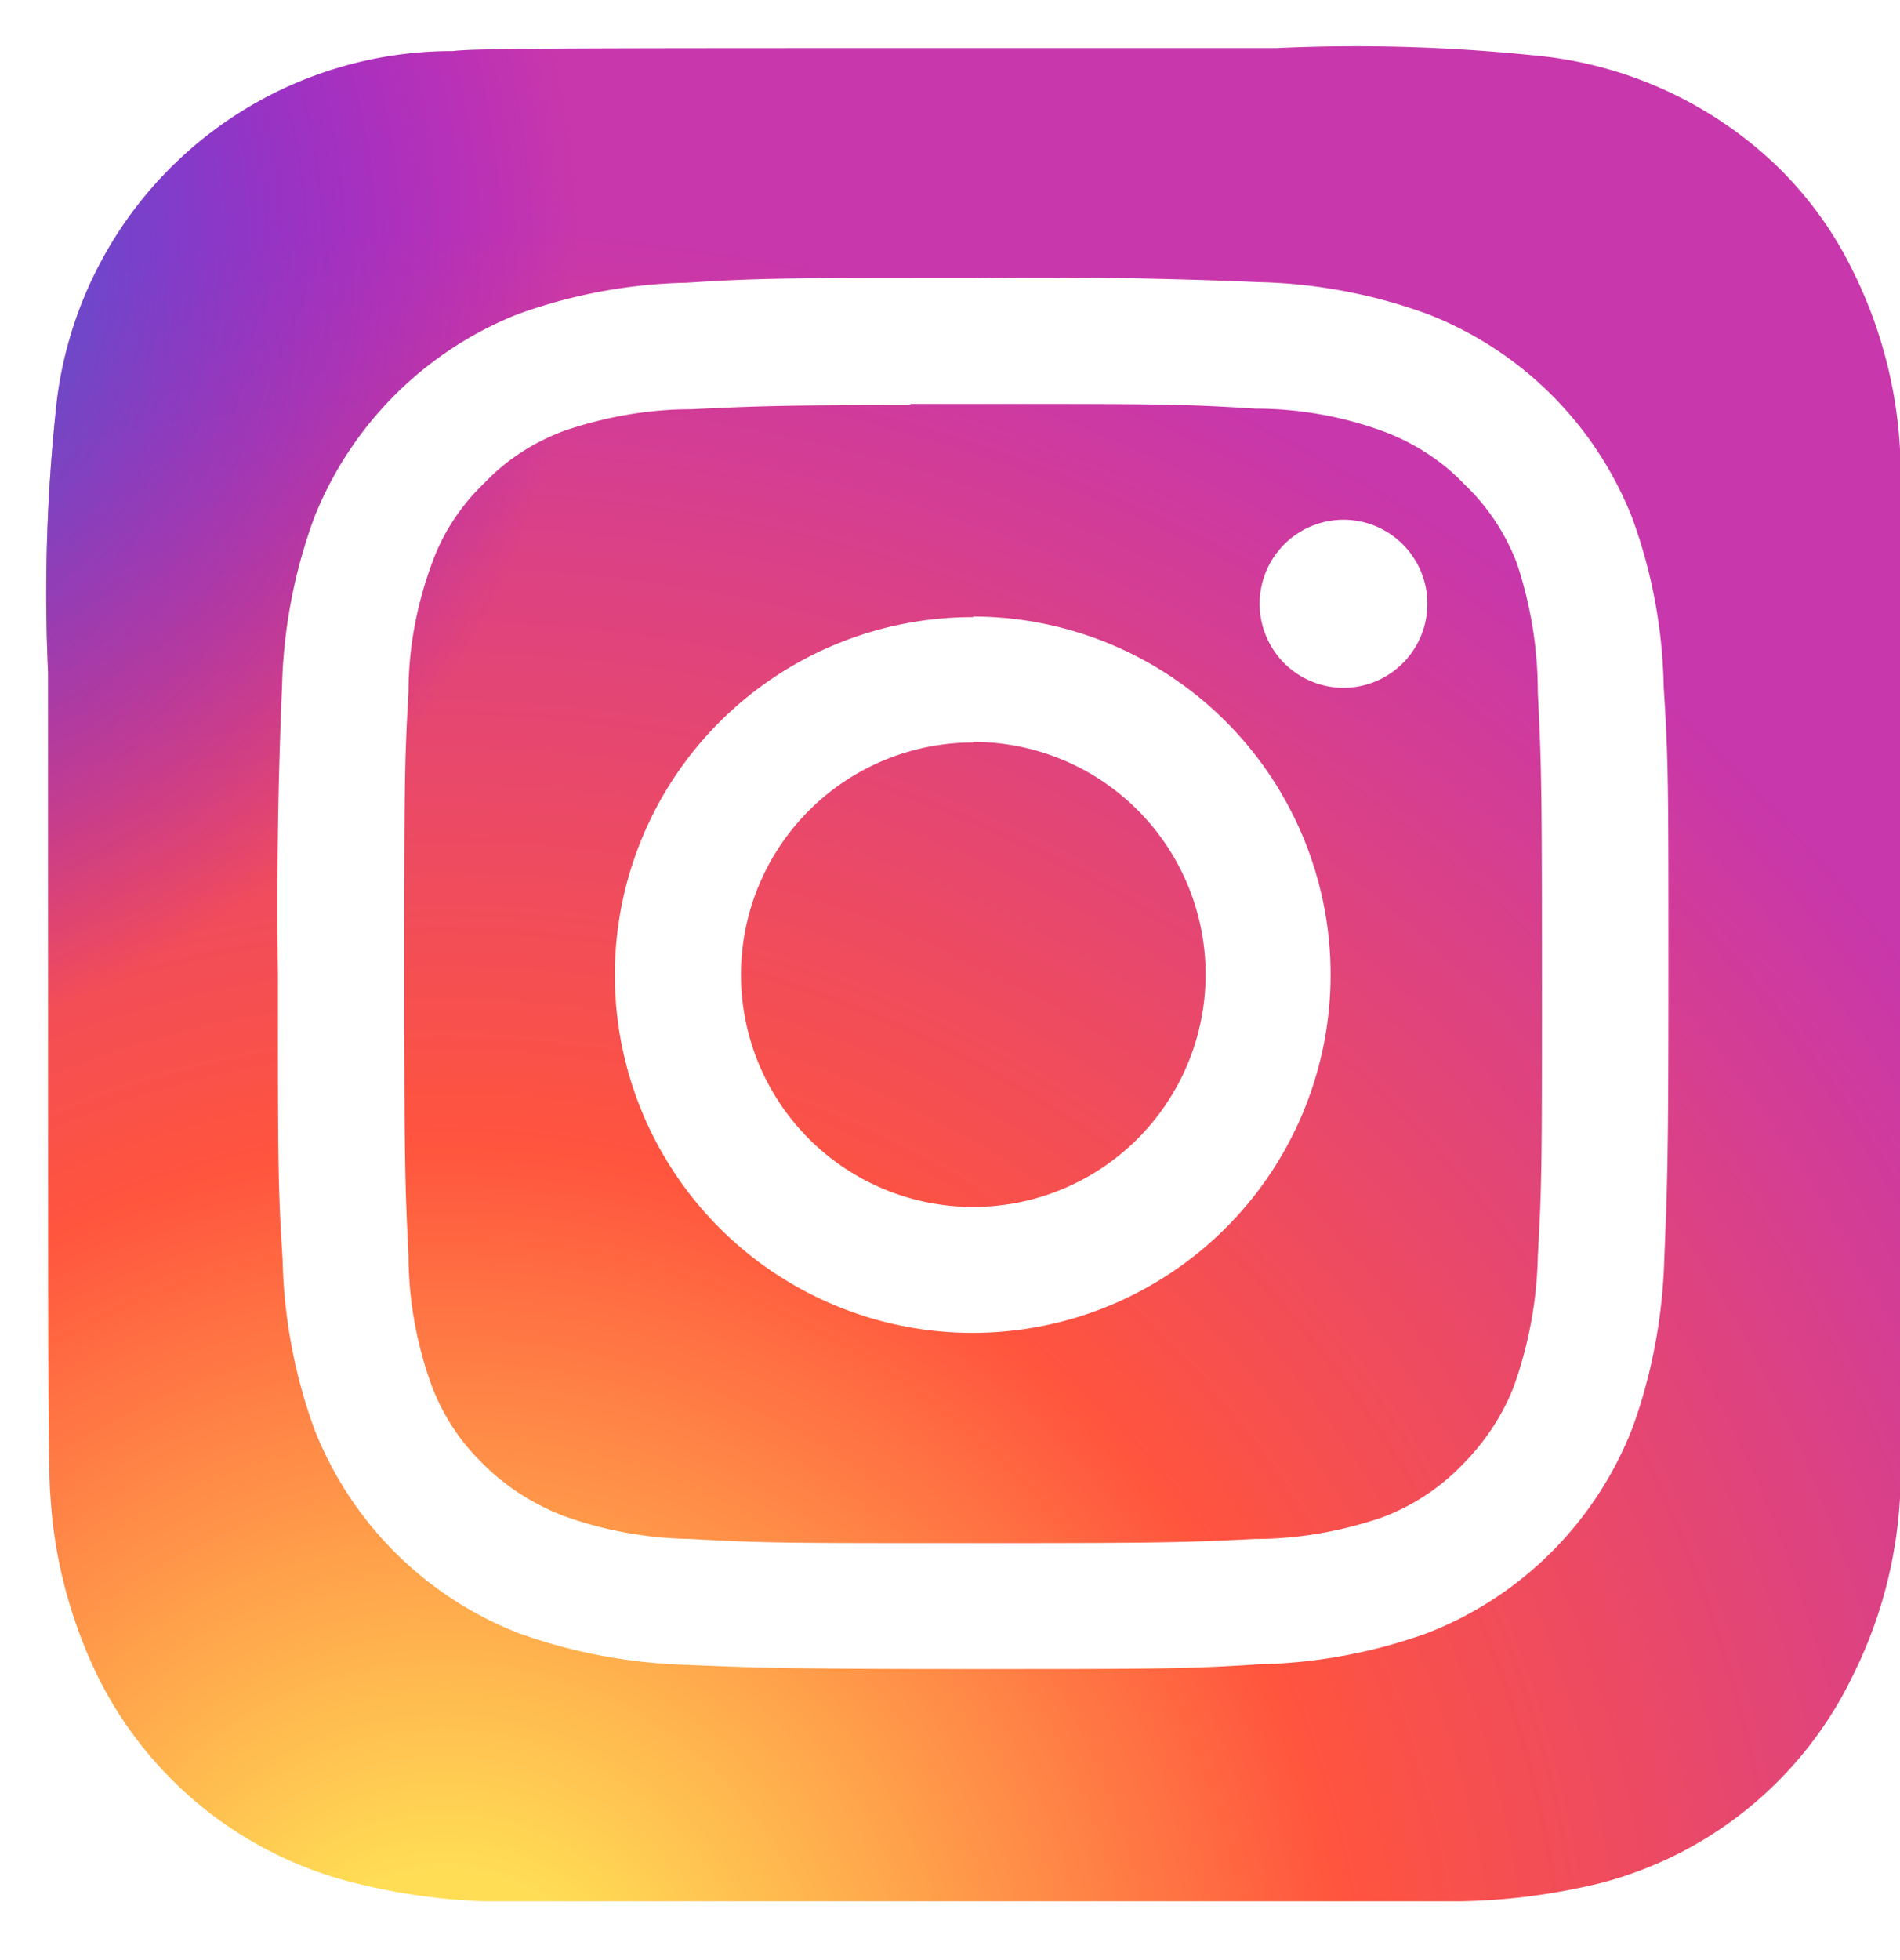 <svg xmlns:xlink="http://www.w3.org/1999/xlink" viewBox="0 0 32 33" width="32" height="33" xmlns="http://www.w3.org/2000/svg"><defs><radialGradient cx="21.34%" cy="108.48%" fx="21.34%" fy="108.48%" r="98.89%" gradientTransform="matrix(1 0 0 1 0 0)" id="a"><stop stop-color="#FD5" offset="0%"></stop><stop stop-color="#FD5" offset="10%"></stop><stop stop-color="#FF543E" offset="50%"></stop><stop stop-color="#C837AB" offset="100%"></stop></radialGradient><radialGradient cx="-15.79%" cy="10.59%" fx="-15.79%" fy="10.59%" r="44.27%" gradientTransform="matrix(1 0 0 1 0 0)" id="b"><stop stop-color="#3771C8" offset="0%"></stop><stop stop-color="#3771C8" offset="13%"></stop><stop stop-color="#60F" stop-opacity="0" offset="100%"></stop></radialGradient><radialGradient cx="21.34%" cy="108.48%" fx="21.34%" fy="108.48%" r="98.89%" gradientTransform="matrix(1 0 0 1 0 0)" id="a"><stop stop-color="#FD5" offset="0%"></stop><stop stop-color="#FD5" offset="10%"></stop><stop stop-color="#FF543E" offset="50%"></stop><stop stop-color="#C837AB" offset="100%"></stop></radialGradient><radialGradient cx="-15.79%" cy="10.59%" fx="-15.79%" fy="10.59%" r="44.27%" gradientTransform="matrix(1 0 0 1 0 0)" id="b"><stop stop-color="#3771C8" offset="0%"></stop><stop stop-color="#3771C8" offset="13%"></stop><stop stop-color="#60F" stop-opacity="0" offset="100%"></stop></radialGradient></defs><g fill-rule="nonzero" fill="none"><path d="M16.4.81c-6.49 0-8.4 0-8.77.05A6.71 6.71 0 0 0 .96 6.73a29.34 29.34 0 0 0-.15 4.6v5.08c0 6.5 0 8.41.04 8.78.06 1.04.33 2.06.78 3a6.6 6.6 0 0 0 4.26 3.49c.73.19 1.48.3 2.23.33h16.51a10.7 10.7 0 0 0 2.34-.31 6.54 6.54 0 0 0 4.25-3.52c.46-.93.72-1.93.78-2.96V7.57a7.67 7.67 0 0 0-.78-2.98 6.32 6.32 0 0 0-1.33-1.83 6.8 6.8 0 0 0-3.8-1.8 29.19 29.19 0 0 0-4.6-.15H16.4z" fill="url(&quot;#a&quot;)"></path><path d="M16.4.81c-6.49 0-8.4 0-8.77.05A6.71 6.71 0 0 0 .96 6.73a29.34 29.34 0 0 0-.15 4.6v5.08c0 6.5 0 8.41.04 8.78.06 1.04.33 2.06.78 3a6.6 6.6 0 0 0 4.26 3.49c.73.19 1.48.3 2.23.33h16.51a10.7 10.7 0 0 0 2.34-.31 6.54 6.54 0 0 0 4.25-3.52c.46-.93.72-1.93.78-2.96V7.57a7.67 7.67 0 0 0-.78-2.98 6.32 6.32 0 0 0-1.33-1.83 6.8 6.8 0 0 0-3.8-1.8 29.19 29.19 0 0 0-4.6-.15H16.4z" fill="url(&quot;#b&quot;)"></path><path d="M16.39 4.68c-3.17 0-3.58 0-4.83.08-.97.02-1.93.2-2.84.53a6.11 6.11 0 0 0-3.43 3.43 8.85 8.85 0 0 0-.54 2.84 86.12 86.12 0 0 0-.07 4.83c0 3.17 0 3.57.08 4.82.02.97.2 1.93.53 2.84a6.06 6.06 0 0 0 3.43 3.44c.91.33 1.87.51 2.84.54 1.25.05 1.64.07 4.82.07 3.18 0 3.58 0 4.83-.08.97-.02 1.93-.2 2.84-.53a6.06 6.06 0 0 0 3.44-3.44c.33-.9.51-1.87.54-2.84.05-1.25.07-1.64.07-4.82 0-3.18 0-3.58-.08-4.83a8.72 8.72 0 0 0-.53-2.84 6.06 6.06 0 0 0-3.44-3.43 8.85 8.85 0 0 0-2.84-.54 85.95 85.95 0 0 0-4.82-.07zM15.34 6.8h1.05c3.12 0 3.5 0 4.76.08.73 0 1.47.13 2.17.39.5.19.97.49 1.34.88.4.38.7.84.89 1.34.23.7.35 1.42.35 2.16.06 1.22.07 1.58.07 4.75s0 3.5-.07 4.76a6.93 6.93 0 0 1-.4 2.17c-.19.5-.5.96-.88 1.34-.38.39-.84.69-1.35.88-.68.23-1.4.36-2.13.36-1.22.06-1.58.07-4.75.07s-3.5 0-4.76-.07a6.59 6.59 0 0 1-2.17-.4c-.5-.2-.97-.5-1.34-.88a3.56 3.56 0 0 1-.86-1.33 6.44 6.44 0 0 1-.38-2.15c-.06-1.23-.07-1.58-.07-4.75s0-3.5.07-4.76c0-.73.14-1.47.4-2.17.18-.5.49-.97.88-1.34.38-.4.84-.69 1.35-.88.68-.23 1.4-.36 2.13-.36 1.07-.05 1.5-.07 3.67-.07l.03-.02zm7.3 1.95a1.41 1.41 0 1 0-.02 2.83 1.41 1.41 0 0 0 .01-2.83zm-6.25 1.64a6.02 6.02 0 1 0-.02 12.05 6.02 6.02 0 0 0 .02-12.06v.01zm0 2.1a3.91 3.91 0 1 1 0 7.83 3.91 3.91 0 0 1 0-7.82z" fill="#FFFFFF"></path></g></svg>